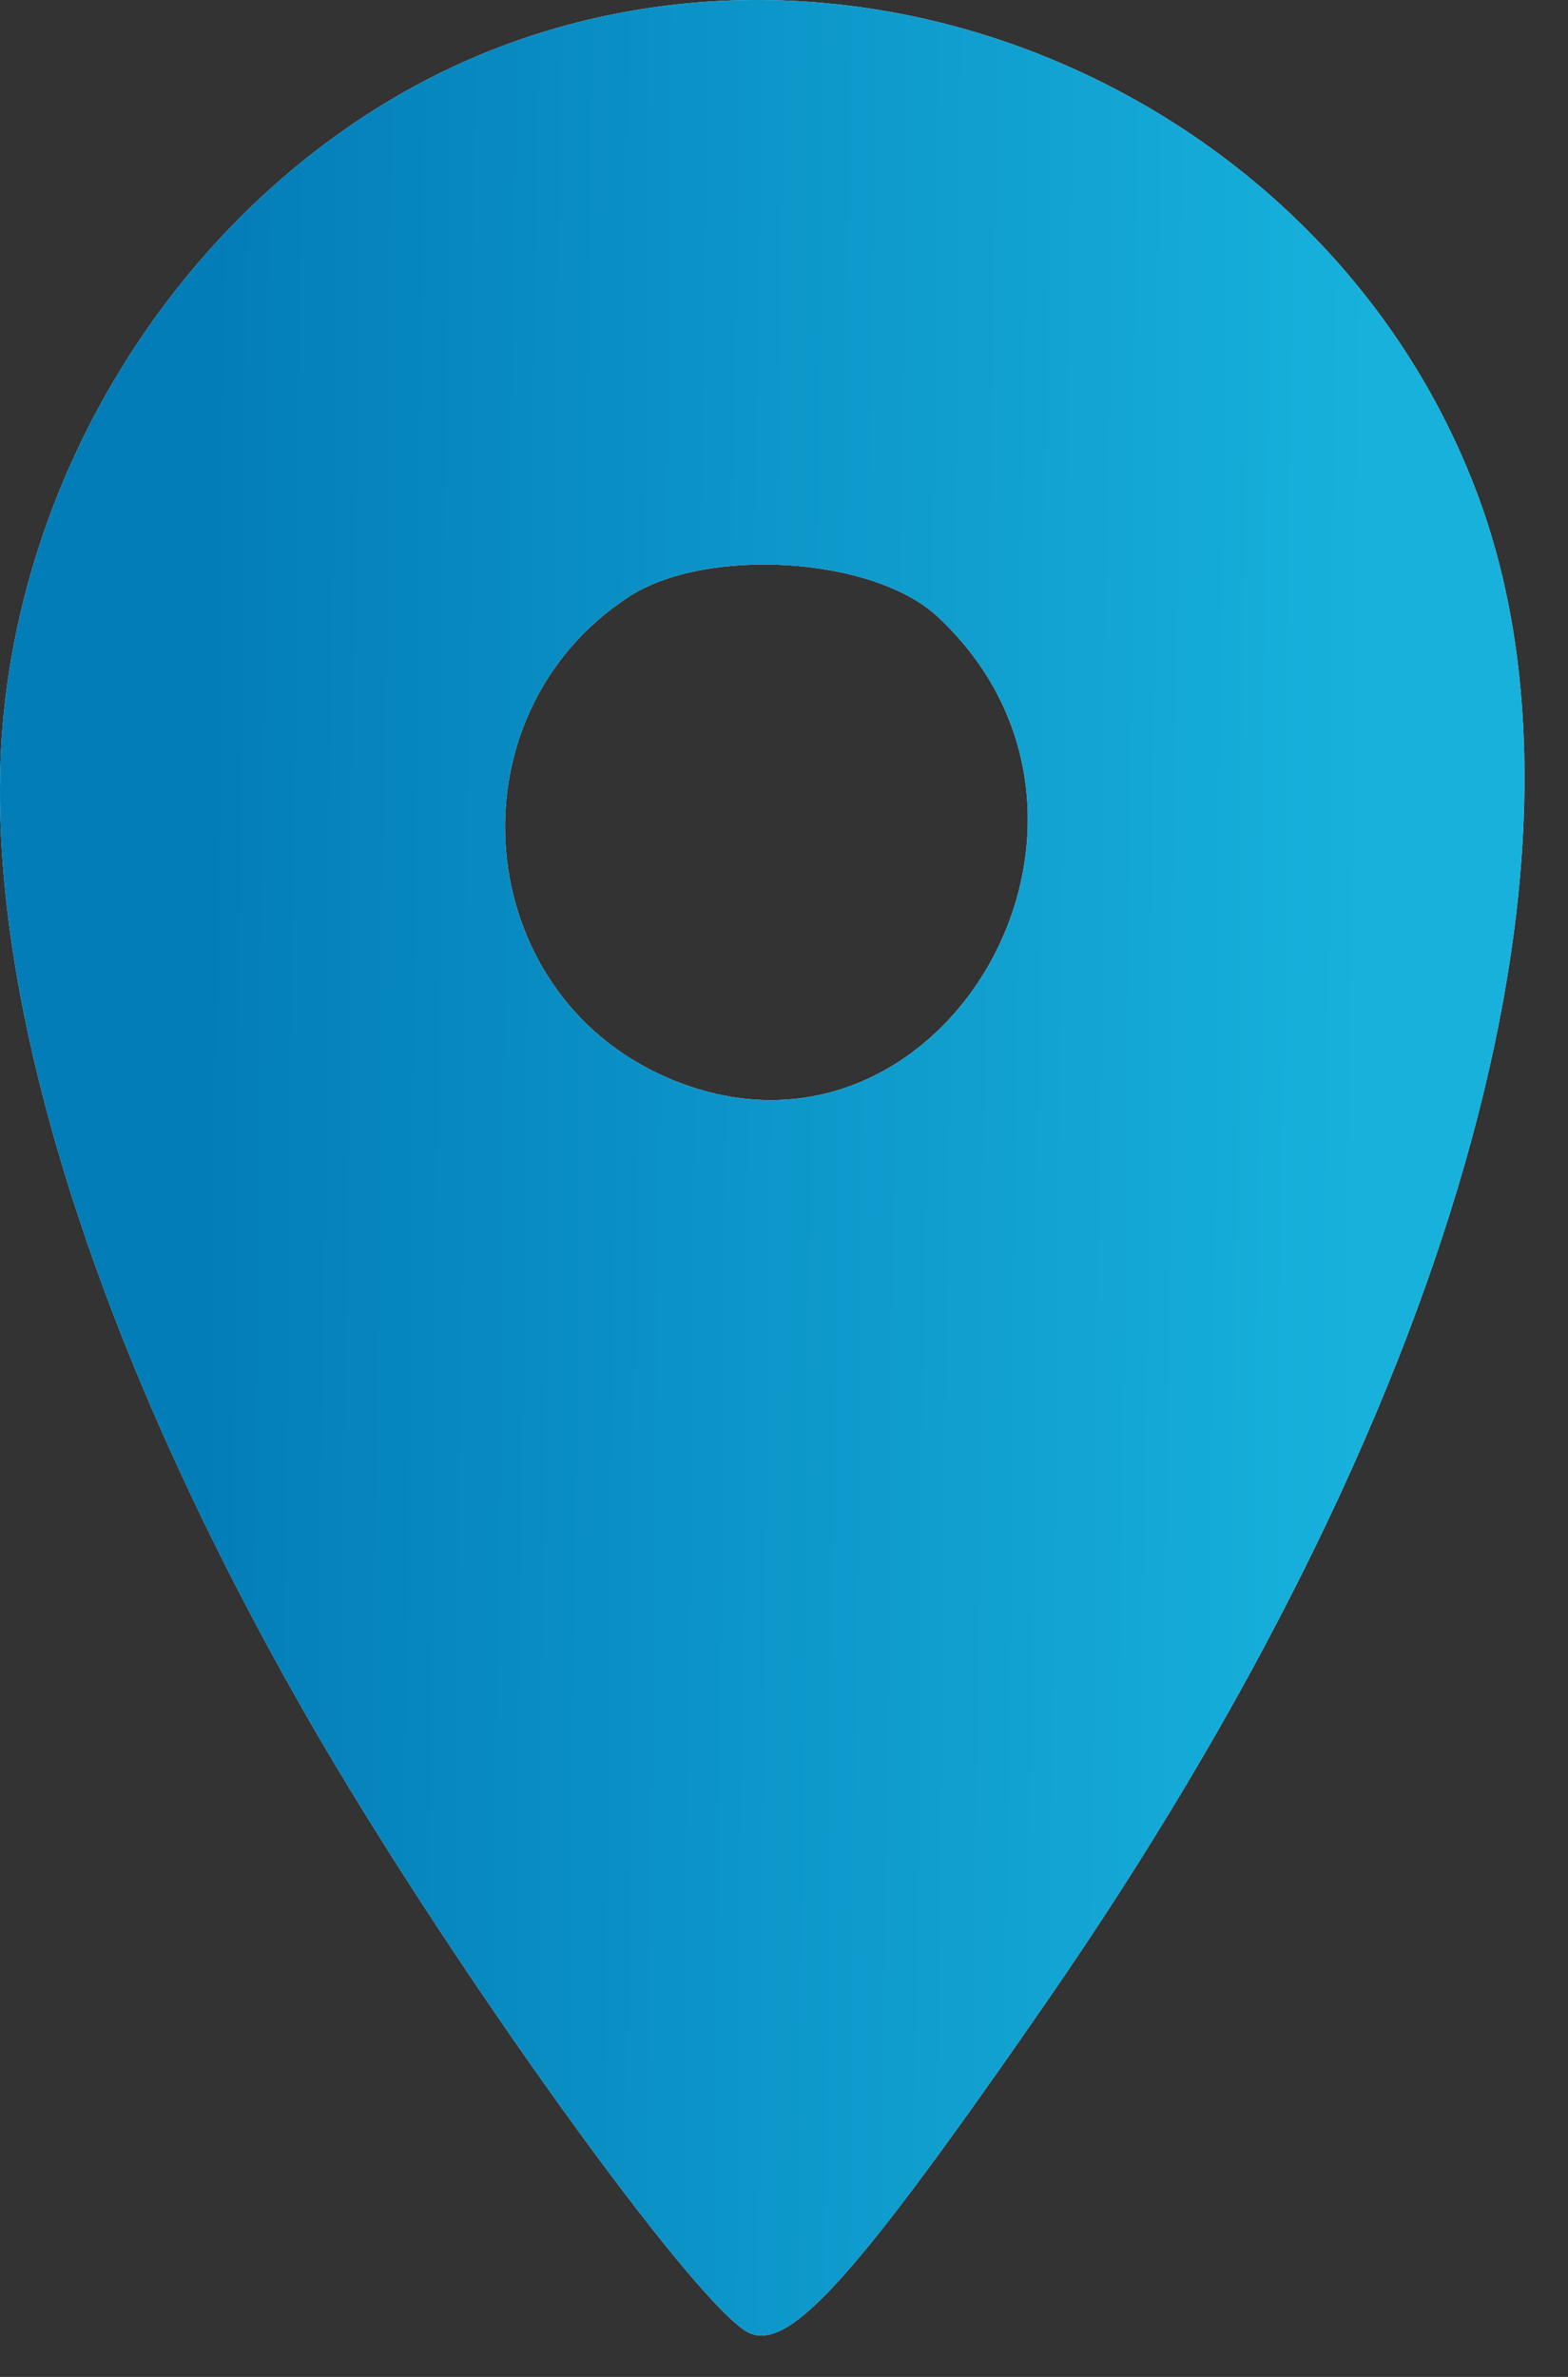 <?xml version="1.0" encoding="UTF-8"?> <svg xmlns="http://www.w3.org/2000/svg" width="33" height="50" viewBox="0 0 33 50" fill="none"><rect x="0" y="0" width="33" height="50" fill="#333333" stroke="none"/><path fill-rule="evenodd" clip-rule="evenodd" d="M10.834 0.871C5.073 2.911 0.721 8.629 0.08 15.003C-0.467 20.437 1.806 27.976 6.427 36.055C9.359 41.181 14.723 48.645 15.787 49.083C16.643 49.434 18.043 47.869 22.032 42.102C30.55 29.785 33.919 18.057 31.119 10.464C28.149 2.407 18.877 -1.978 10.834 0.871ZM19.725 12.965C24.363 17.27 19.78 25.129 14.062 22.678C9.895 20.893 9.41 15.07 13.22 12.562C14.847 11.49 18.371 11.708 19.725 12.965Z" fill="#CEF6FF"></path><path fill-rule="evenodd" clip-rule="evenodd" d="M10.834 0.871C5.073 2.911 0.721 8.629 0.08 15.003C-0.467 20.437 1.806 27.976 6.427 36.055C9.359 41.181 14.723 48.645 15.787 49.083C16.643 49.434 18.043 47.869 22.032 42.102C30.55 29.785 33.919 18.057 31.119 10.464C28.149 2.407 18.877 -1.978 10.834 0.871ZM19.725 12.965C24.363 17.27 19.78 25.129 14.062 22.678C9.895 20.893 9.41 15.07 13.22 12.562C14.847 11.49 18.371 11.708 19.725 12.965Z" fill="url(#paint0_linear_7323_45)"></path><defs><linearGradient id="paint0_linear_7323_45" x1="28.617" y1="24.241" x2="4.282" y2="23.964" gradientUnits="userSpaceOnUse"><stop stop-color="#17B1DC"></stop><stop offset="1" stop-color="#037DB8"></stop></linearGradient></defs></svg> 